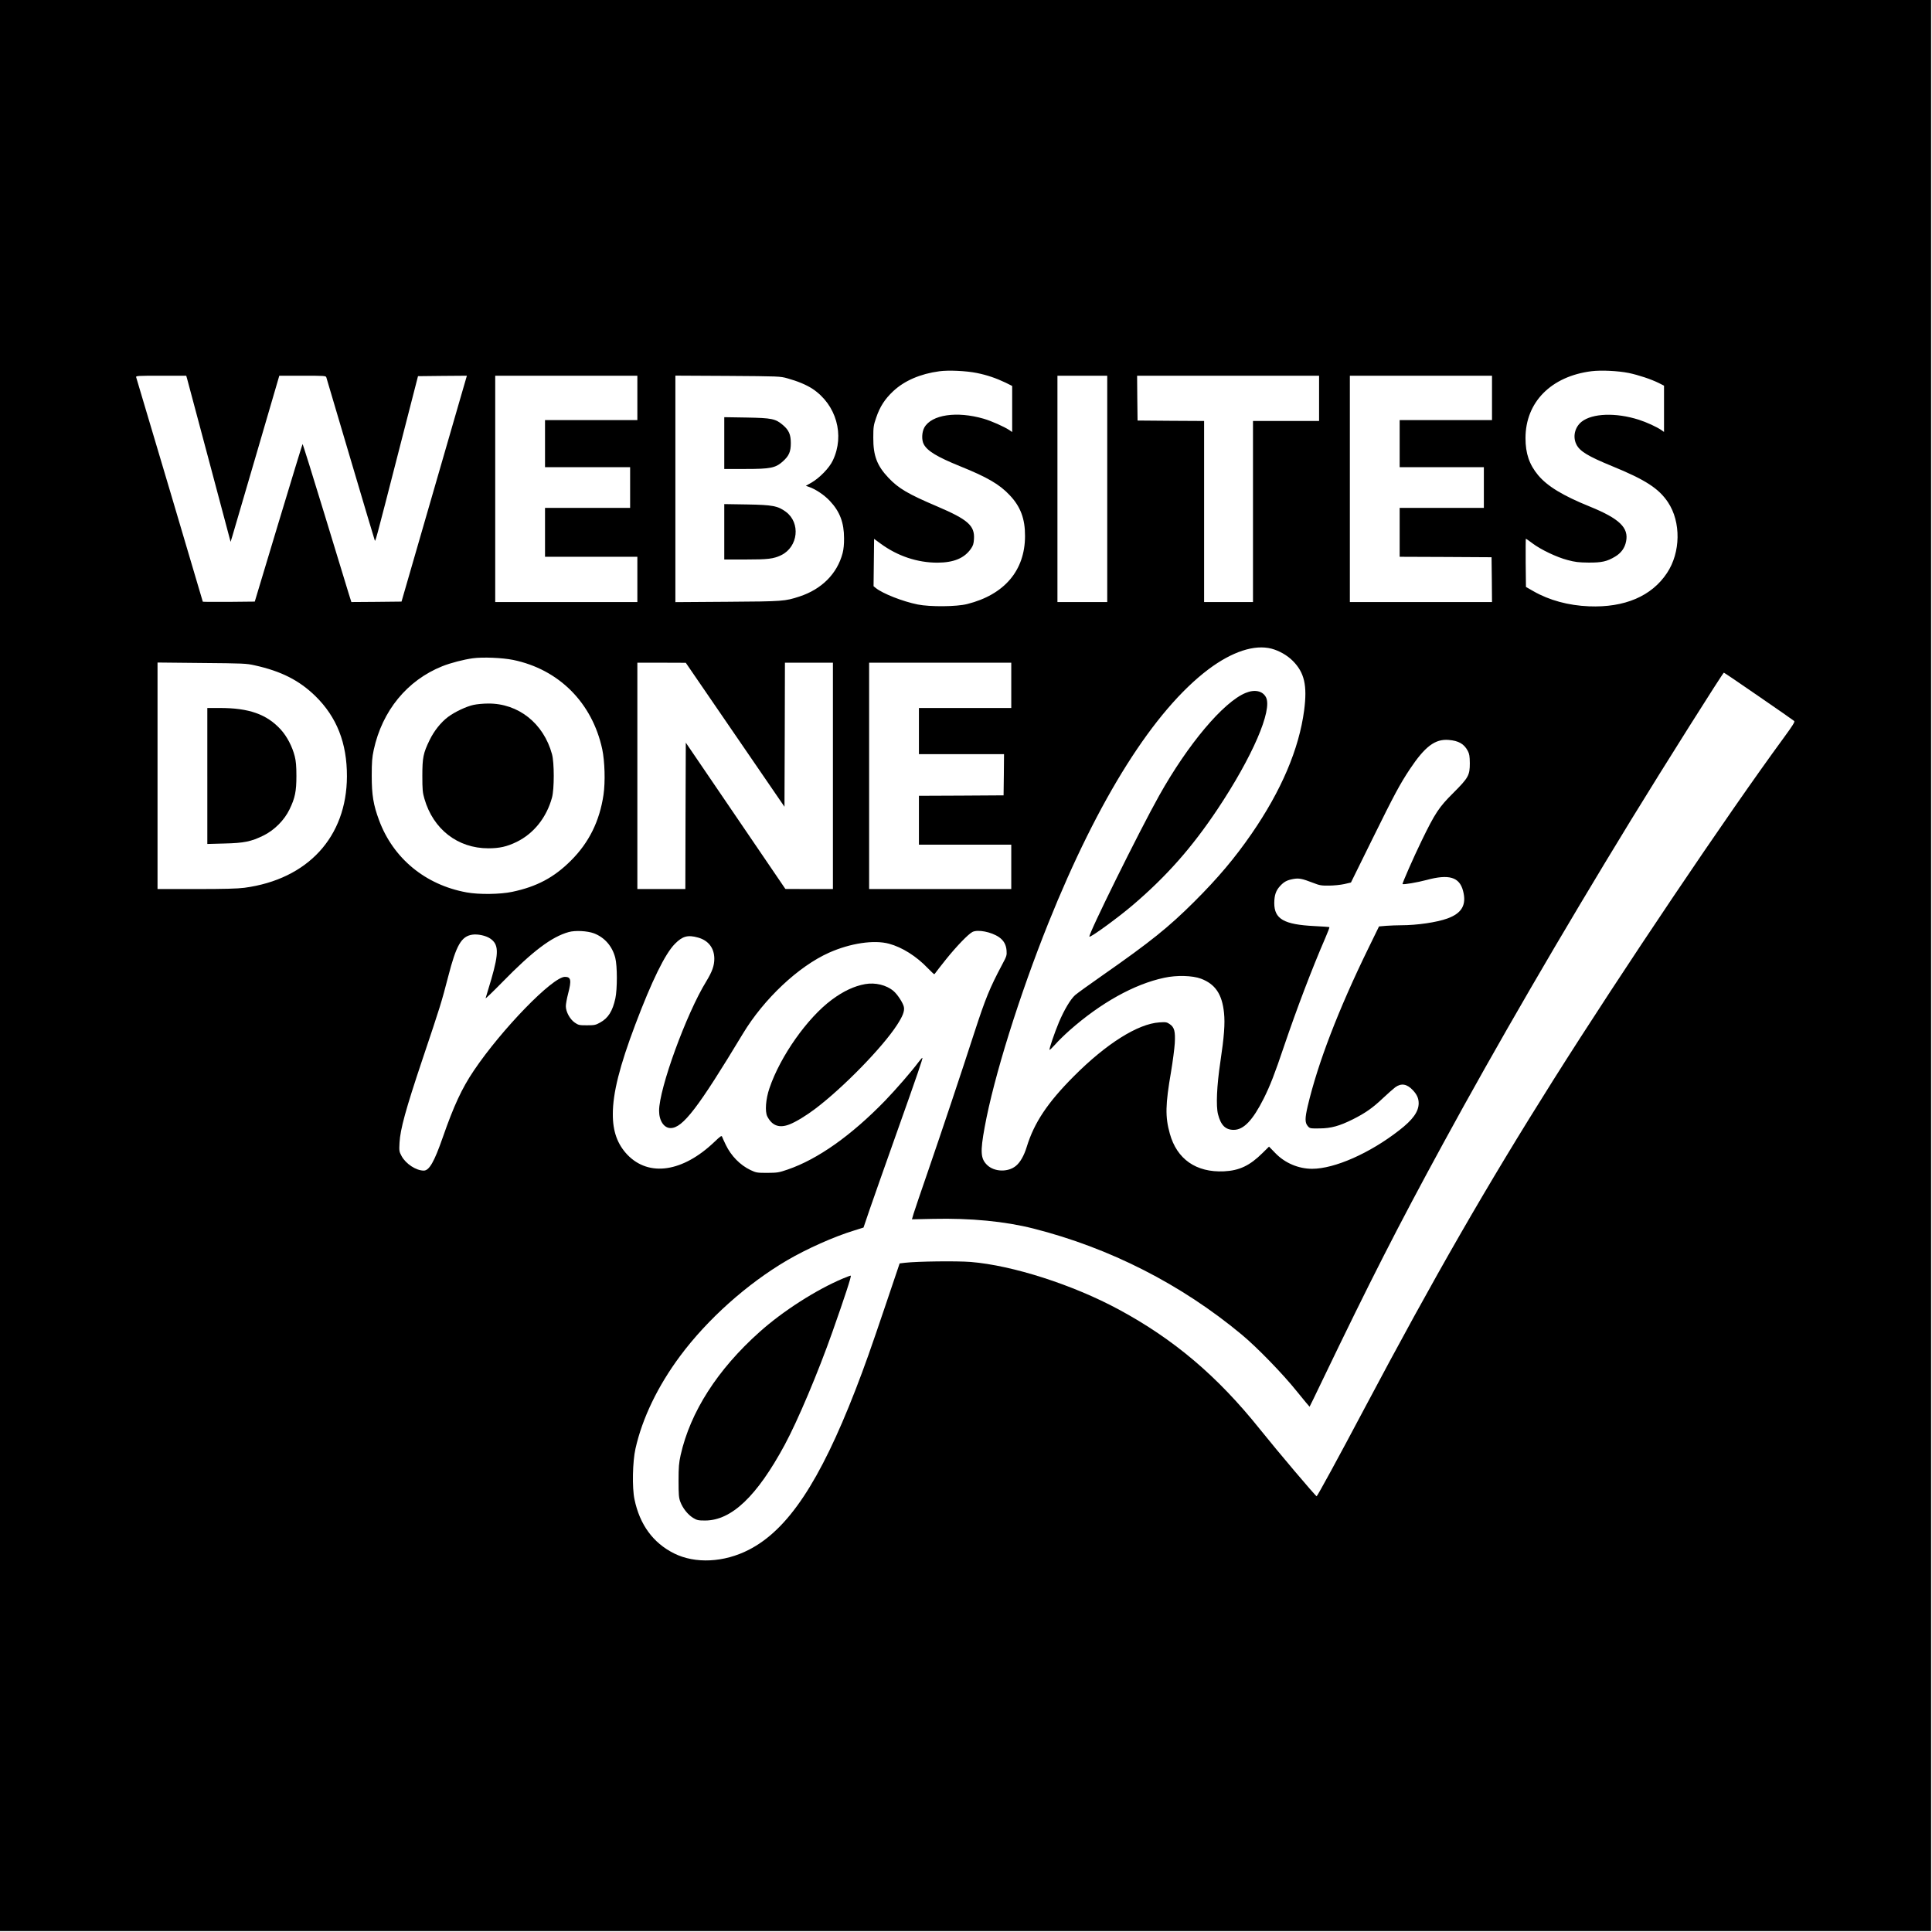 <?xml version="1.0" standalone="no"?>
<!DOCTYPE svg PUBLIC "-//W3C//DTD SVG 20010904//EN"
 "http://www.w3.org/TR/2001/REC-SVG-20010904/DTD/svg10.dtd">
<svg version="1.0" xmlns="http://www.w3.org/2000/svg"
 width="2134pt" height="2134pt" viewBox="0 0 2134 2134"
 preserveAspectRatio="xMidYMid meet">
<g transform="translate(0,2134) scale(0.1,-0.1)"
fill="#000000" stroke="none">
<path d="M0 10675 l0 -10665 10665 0 10665 0 0 10665 0 10665 -10665 0 -10665
0 0 -10665z m10790 6545 c114 -23 213 -57 318 -107 l72 -36 0 -254 0 -255 -32
22 c-58 38 -197 100 -283 125 -297 86 -575 45 -655 -97 -28 -50 -32 -137 -7
-184 39 -75 148 -141 402 -244 300 -121 436 -200 548 -320 119 -125 170 -261
169 -450 0 -381 -228 -649 -639 -752 -118 -30 -410 -32 -546 -5 -165 33 -386
120 -462 181 l-26 21 3 261 3 262 71 -52 c188 -138 406 -211 629 -211 180 1
296 49 369 153 24 34 31 56 34 107 10 149 -66 216 -408 362 -320 136 -425 198
-536 315 -127 134 -169 245 -168 443 0 119 3 138 32 222 41 121 96 206 189
293 123 115 299 191 508 219 100 14 298 5 415 -19z m7197 1 c114 -24 249 -69
336 -112 l57 -29 0 -256 0 -255 -27 19 c-51 36 -167 89 -252 116 -255 81 -513
71 -631 -22 -75 -60 -100 -164 -59 -249 37 -77 128 -132 396 -242 367 -150
515 -246 617 -399 145 -218 140 -554 -11 -781 -169 -256 -469 -384 -862 -368
-227 9 -439 67 -612 166 l-84 48 -3 266 c-1 147 0 267 2 267 3 0 35 -23 71
-50 92 -70 270 -155 390 -186 82 -22 124 -27 230 -28 147 -1 205 12 295 66 67
40 107 96 121 168 31 151 -74 252 -401 385 -299 121 -469 225 -571 347 -97
117 -139 239 -139 409 0 397 283 683 730 739 108 13 290 4 407 -19z m-15918
-73 c7 -24 117 -437 245 -918 l233 -875 20 65 c11 36 132 449 269 918 l249
852 257 0 c236 0 257 -1 262 -17 3 -10 122 -414 266 -898 143 -484 264 -889
268 -899 9 -22 -7 -83 281 1039 l198 770 270 3 270 2 -79 -272 c-43 -150 -206
-712 -361 -1248 l-282 -975 -277 -3 -277 -2 -29 92 c-16 51 -136 445 -267 875
-131 431 -241 781 -243 778 -3 -3 -123 -396 -267 -873 l-261 -867 -287 -3
c-158 -1 -287 0 -287 2 0 4 -709 2393 -736 2479 -5 16 13 17 274 17 l279 0 12
-42z m4971 -203 l0 -245 -510 0 -510 0 0 -260 0 -260 470 0 470 0 0 -225 0
-225 -470 0 -470 0 0 -270 0 -270 510 0 510 0 0 -250 0 -250 -785 0 -785 0 0
1250 0 1250 785 0 785 0 0 -245z m1658 216 c112 -31 210 -72 277 -116 263
-175 358 -511 224 -791 -38 -82 -146 -193 -236 -245 l-62 -35 37 -13 c73 -25
170 -91 230 -156 108 -115 155 -238 155 -410 1 -63 -5 -124 -16 -165 -60 -227
-230 -398 -477 -479 -161 -52 -176 -54 -792 -58 l-578 -4 0 1251 0 1251 578
-3 c566 -4 579 -4 660 -27z m3532 -1221 l0 -1250 -275 0 -275 0 0 1250 0 1250
275 0 275 0 0 -1250z m2340 1000 l0 -250 -365 0 -365 0 0 -1000 0 -1000 -270
0 -270 0 0 1000 0 1000 -367 2 -368 3 -3 248 -2 247 1005 0 1005 0 0 -250z
m1910 5 l0 -245 -510 0 -510 0 0 -260 0 -260 465 0 465 0 0 -225 0 -225 -465
0 -465 0 0 -270 0 -270 508 -2 507 -3 3 -247 2 -248 -785 0 -785 0 0 1250 0
1250 785 0 785 0 0 -245z m-2435 -2770 c85 -23 172 -72 235 -135 128 -129 161
-271 125 -546 -57 -429 -252 -887 -581 -1364 -185 -268 -372 -490 -633 -750
-282 -281 -482 -442 -1010 -811 -145 -101 -282 -200 -305 -220 -51 -45 -120
-161 -179 -299 -50 -120 -111 -299 -104 -306 3 -3 30 24 62 59 31 36 102 105
158 155 345 305 716 512 1047 582 136 30 312 25 405 -10 159 -60 234 -172 255
-378 12 -117 2 -258 -41 -545 -39 -260 -49 -485 -25 -576 31 -120 82 -171 173
-171 110 0 210 105 332 347 71 143 119 265 226 583 139 409 306 849 454 1190
27 63 48 117 45 119 -2 2 -77 8 -167 12 -336 17 -442 78 -442 254 1 87 17 136
63 187 44 48 76 66 147 79 62 11 96 5 220 -43 71 -28 91 -31 175 -30 52 0 128
8 169 17 l73 17 239 485 c240 487 302 602 412 768 167 250 278 334 428 322
111 -9 171 -44 212 -122 17 -32 21 -58 22 -135 0 -134 -15 -161 -184 -330
-156 -155 -199 -219 -350 -530 -87 -179 -215 -470 -209 -475 10 -8 164 18 265
45 247 67 363 33 403 -119 41 -154 -12 -248 -172 -306 -118 -43 -337 -75 -512
-75 -44 0 -118 -3 -163 -6 l-81 -7 -120 -246 c-329 -674 -555 -1262 -667
-1736 -32 -136 -32 -185 -1 -222 24 -28 26 -28 133 -27 126 1 219 27 367 101
134 67 220 127 329 231 54 51 117 106 139 123 66 47 129 37 194 -33 45 -48 64
-90 64 -145 -1 -92 -64 -181 -214 -297 -325 -254 -715 -426 -963 -426 -151 0
-301 64 -406 173 l-70 72 -71 -70 c-141 -140 -257 -195 -427 -203 -307 -14
-520 134 -598 417 -52 186 -49 319 14 684 19 113 37 253 41 313 7 132 -4 177
-56 212 -32 22 -42 24 -115 19 -238 -16 -587 -236 -945 -596 -290 -291 -437
-512 -519 -778 -29 -96 -72 -172 -120 -211 -87 -72 -239 -67 -318 10 -72 70
-77 145 -27 417 101 555 384 1458 704 2256 553 1377 1167 2349 1768 2802 260
195 508 277 697 228z m-8378 -124 c506 -104 874 -473 985 -986 28 -134 35
-361 14 -504 -43 -291 -161 -529 -360 -727 -187 -187 -378 -288 -649 -345
-132 -28 -368 -31 -503 -6 -456 83 -811 376 -967 797 -63 169 -81 279 -81 490
0 154 4 202 22 287 94 433 369 768 757 924 93 37 236 74 337 88 111 15 327 6
445 -18z m-2854 -60 c294 -65 492 -166 670 -339 237 -232 350 -520 349 -887
-2 -669 -432 -1137 -1132 -1231 -76 -10 -224 -14 -532 -14 l-428 0 0 1251 0
1251 488 -5 c456 -4 493 -5 585 -26z m5307 -767 l545 -795 3 795 2 796 265 0
265 0 0 -1250 0 -1250 -262 0 -263 1 -550 808 -550 808 -3 -809 -2 -808 -265
0 -265 0 0 1250 0 1250 268 0 267 -1 545 -795z m3050 546 l0 -250 -510 0 -510
0 0 -255 0 -255 470 0 470 0 -2 -227 -3 -228 -467 -3 -468 -2 0 -270 0 -270
510 0 510 0 0 -245 0 -245 -785 0 -785 0 0 1250 0 1250 785 0 785 0 0 -250z
m8256 -121 c209 -144 385 -266 392 -273 9 -9 -15 -48 -116 -186 -627 -855
-1786 -2577 -2542 -3775 -741 -1176 -1313 -2170 -2093 -3640 -287 -542 -515
-959 -524 -962 -9 -2 -430 495 -627 741 -468 585 -949 993 -1559 1322 -506
273 -1171 487 -1635 525 -151 12 -588 7 -726 -9 l-59 -7 -157 -465 c-170 -503
-226 -660 -330 -930 -395 -1018 -747 -1547 -1178 -1768 -274 -141 -593 -157
-827 -40 -232 116 -379 318 -437 598 -27 128 -21 416 11 558 75 336 247 693
494 1025 302 406 738 796 1181 1056 217 127 516 261 742 330 l102 32 67 197
c37 108 170 485 295 837 243 684 294 834 288 840 -2 3 -21 -18 -42 -46 -80
-107 -247 -299 -370 -427 -374 -385 -743 -646 -1075 -760 -99 -34 -114 -36
-226 -37 -114 0 -123 2 -185 31 -115 55 -214 156 -273 278 -19 39 -37 79 -41
90 -5 16 -18 7 -85 -57 -350 -334 -723 -389 -961 -142 -110 116 -162 258 -161
450 0 231 75 530 249 990 181 479 328 780 437 890 84 85 142 101 256 69 114
-32 178 -116 179 -232 0 -79 -23 -143 -89 -252 -220 -357 -521 -1184 -521
-1429 0 -110 54 -191 127 -191 134 0 303 221 799 1043 231 383 613 743 951
894 236 105 497 144 663 99 145 -39 302 -138 428 -270 35 -36 67 -66 70 -66 4
0 13 9 19 20 7 10 59 77 115 147 117 145 242 274 289 299 59 30 208 1 293 -57
52 -36 79 -83 84 -148 4 -53 1 -63 -49 -156 -137 -258 -183 -371 -305 -745
-145 -449 -365 -1105 -513 -1535 -78 -225 -150 -438 -160 -471 l-18 -62 236 5
c413 9 790 -27 1106 -107 843 -214 1631 -615 2300 -1171 168 -139 458 -438
609 -627 77 -95 140 -171 141 -170 2 2 65 131 140 288 529 1100 832 1696 1333
2615 585 1075 1306 2317 2080 3582 355 580 1012 1622 1023 1623 4 0 177 -117
385 -261z m-12866 -2618 c118 -45 203 -142 236 -271 23 -88 23 -345 1 -448
-31 -141 -79 -218 -169 -267 -48 -27 -62 -30 -145 -30 -85 0 -94 2 -135 30
-53 37 -98 119 -98 181 0 23 11 85 25 138 39 149 32 186 -35 186 -136 0 -698
-578 -1006 -1035 -133 -197 -222 -390 -344 -740 -93 -267 -149 -365 -209 -365
-85 0 -198 74 -245 160 -27 50 -28 57 -23 149 8 147 68 367 252 916 200 595
211 631 286 920 89 346 145 443 266 461 59 9 148 -10 195 -41 97 -64 100 -155
15 -450 -31 -104 -59 -199 -63 -210 -4 -11 78 68 184 176 334 342 544 501 734
554 71 20 205 13 278 -14z"/>
<path d="M8000 16446 l0 -286 234 0 c276 0 330 11 410 81 70 62 91 108 91 204
0 95 -21 143 -86 199 -83 71 -123 79 -401 84 l-248 4 0 -286z"/>
<path d="M8000 15466 l0 -306 235 0 c251 0 308 7 394 48 188 92 216 357 51
479 -89 65 -144 76 -427 81 l-253 4 0 -306z"/>
<path d="M13758 13686 c-245 -101 -636 -565 -954 -1133 -222 -396 -788 -1542
-771 -1559 12 -12 321 213 483 352 371 317 649 632 931 1054 386 579 611 1098
536 1239 -37 70 -124 89 -225 47z"/>
<path d="M5230 13554 c-79 -17 -206 -77 -280 -132 -80 -60 -155 -154 -205
-257 -70 -144 -80 -193 -80 -395 0 -151 3 -186 23 -253 97 -337 368 -547 706
-547 124 0 206 19 311 70 190 92 332 270 392 490 26 93 26 387 0 480 -93 341
-372 562 -706 559 -53 0 -125 -7 -161 -15z"/>
<path d="M2290 12769 l0 -751 188 5 c217 5 295 21 432 88 120 59 231 170 288
289 61 126 76 199 76 370 0 107 -5 163 -18 215 -28 111 -87 222 -155 297 -155
169 -351 238 -673 238 l-138 0 0 -751z"/>
<path d="M9556 10470 c-121 -22 -239 -77 -366 -171 -271 -200 -571 -625 -691
-979 -41 -120 -51 -257 -24 -311 53 -104 134 -133 247 -88 69 27 183 96 283
172 306 231 741 676 902 924 64 98 86 154 77 200 -8 43 -71 140 -115 177 -78
66 -201 96 -313 76z"/>
<path d="M9310 7218 c-296 -125 -662 -359 -920 -590 -465 -415 -765 -884 -872
-1360 -19 -87 -23 -131 -23 -283 0 -154 3 -188 19 -232 27 -72 82 -141 140
-178 45 -27 57 -30 135 -30 291 1 571 267 878 835 145 269 370 802 528 1250
135 382 213 620 202 620 -7 0 -46 -15 -87 -32z"/>
</g>
</svg>
